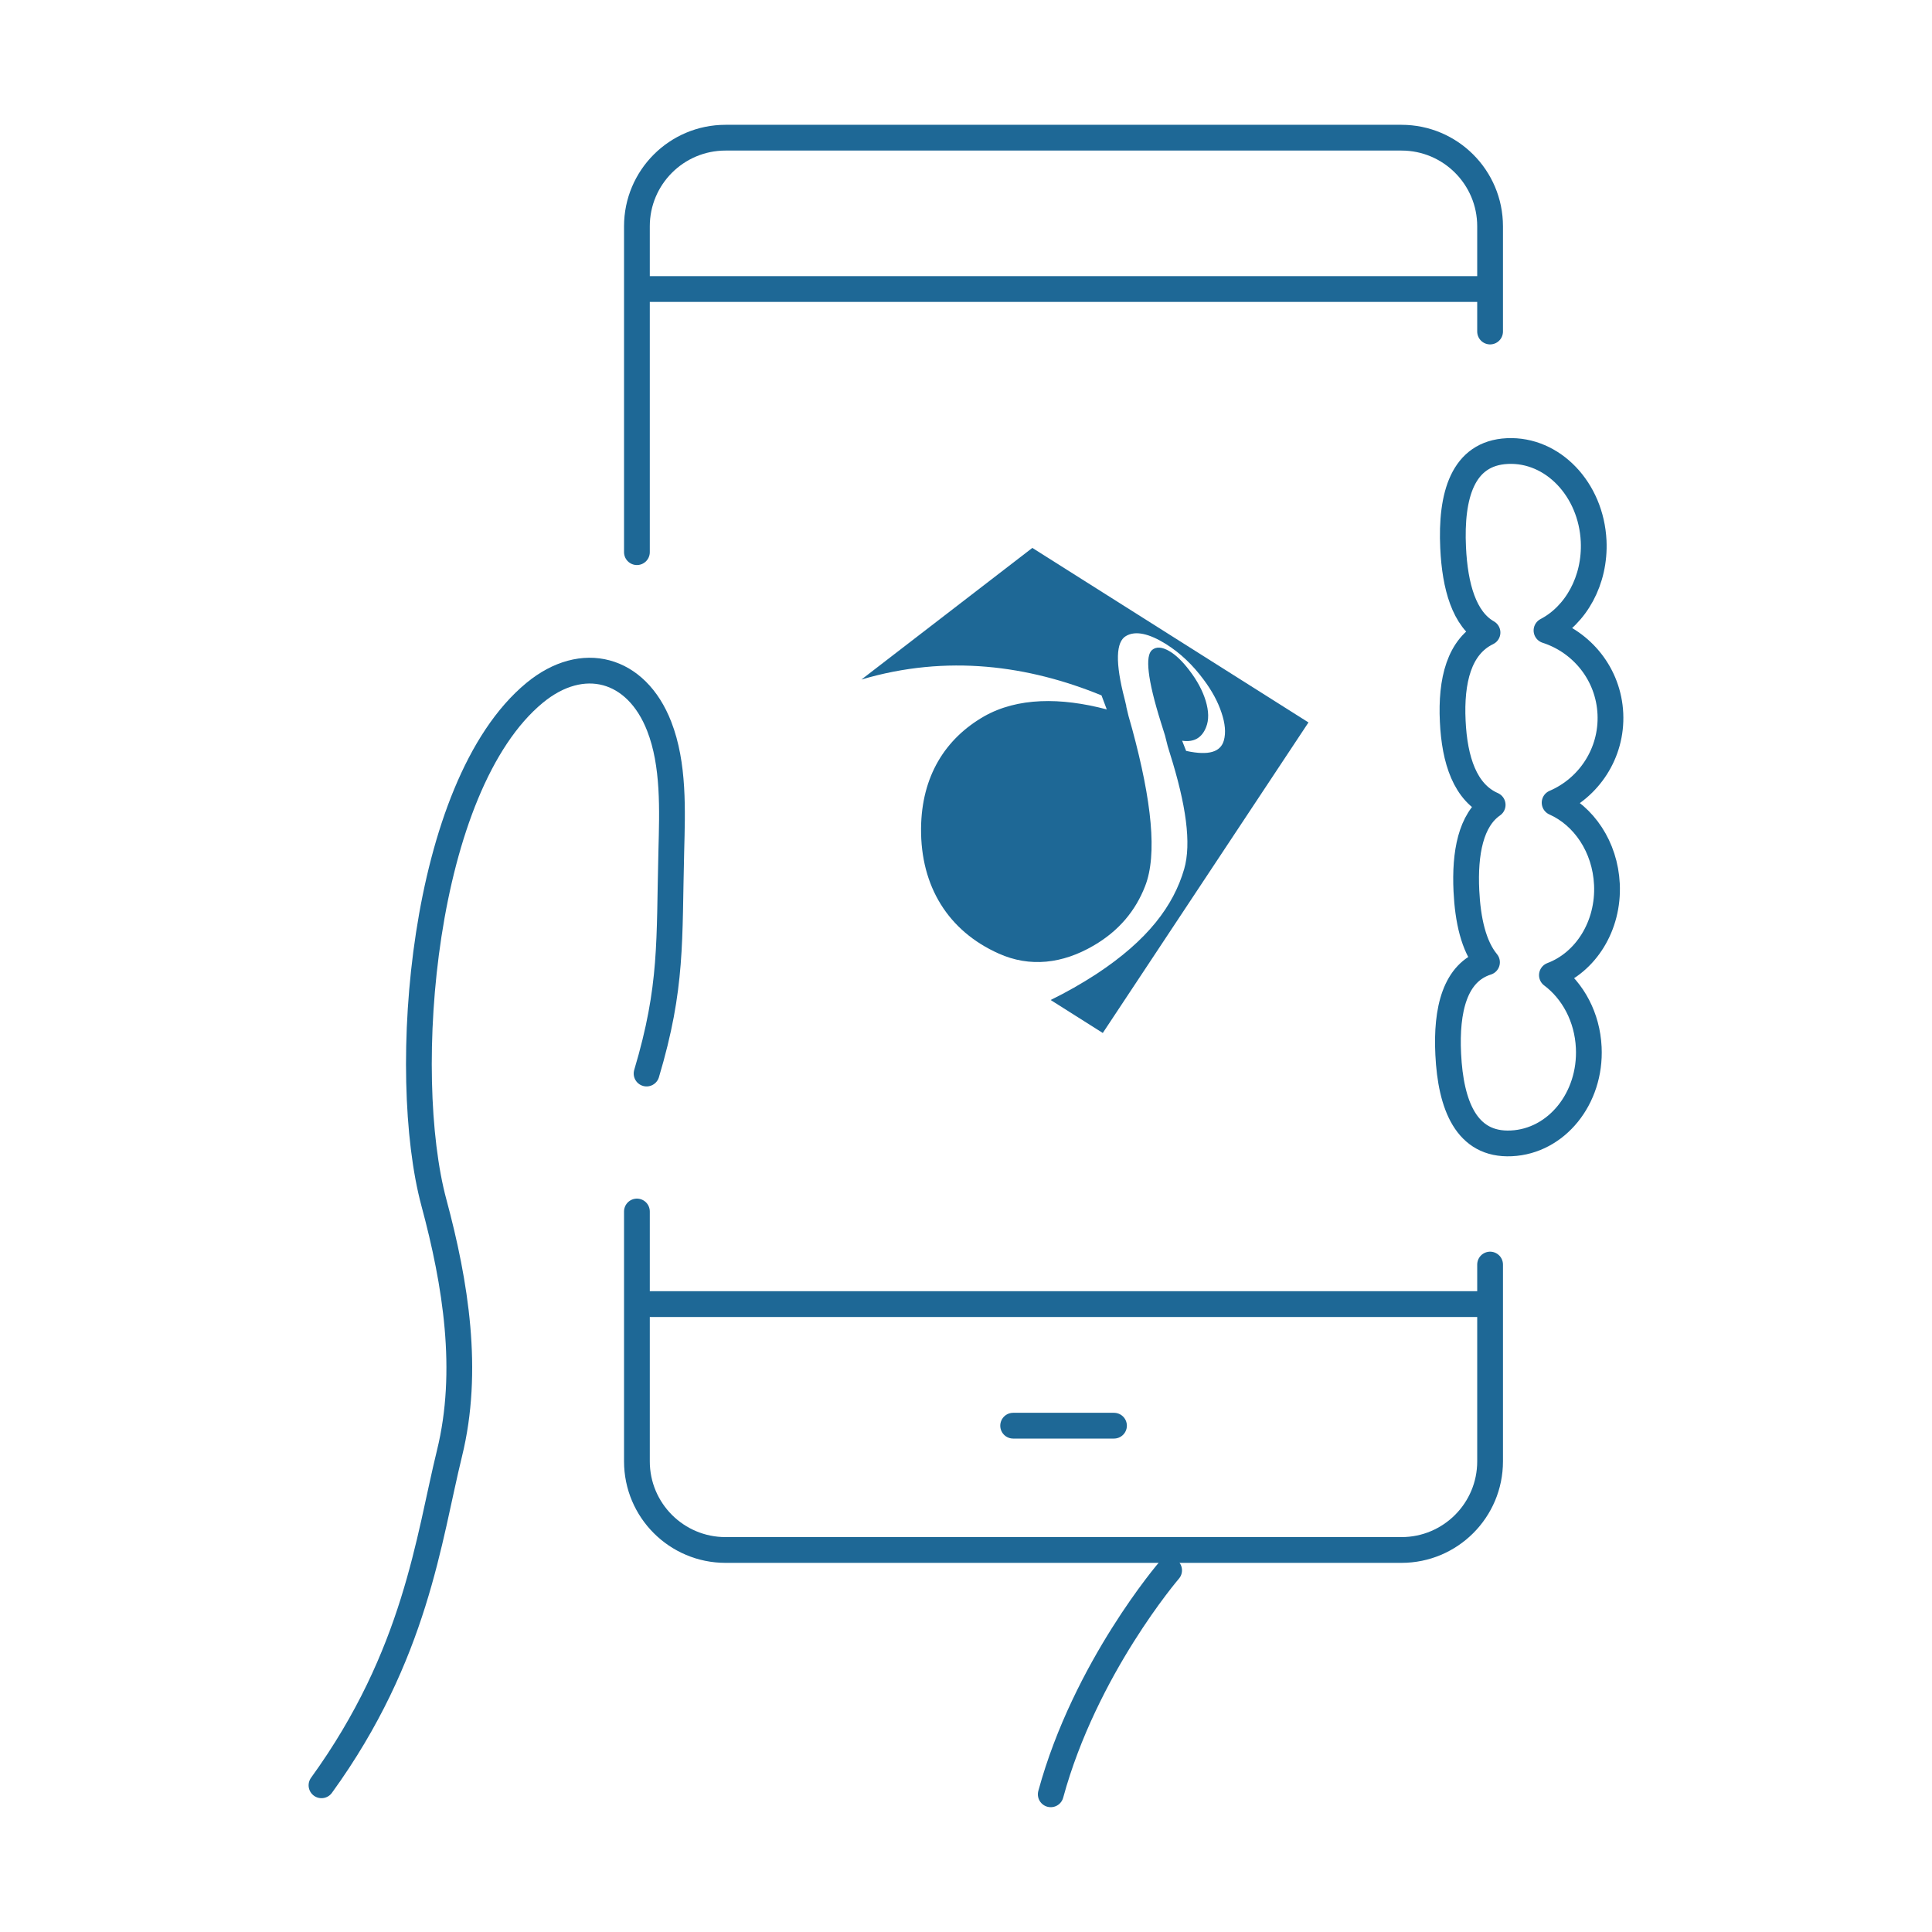 <?xml version="1.0" encoding="UTF-8"?>
<svg id="_レイヤー_2" data-name="レイヤー 2" xmlns="http://www.w3.org/2000/svg" viewBox="0 0 150 150">
  <defs>
    <style>
      .cls-1 {
        stroke: #1e6896;
        stroke-linecap: round;
        stroke-linejoin: round;
        stroke-width: 2px;
      }

      .cls-1, .cls-2 {
        fill: none;
      }

      .cls-3 {
        fill: #1e6896;
      }
    </style>
  </defs>
  <g id="_レイヤー_5" data-name="レイヤー 5">
    <g>
      <g>
        <g>
          <path class="cls-1" d="M24.96,138.61c7.34-10.14,8.31-19.14,9.94-25.78,1.57-6.39.48-13.18-1.21-19.45-2.69-10-.99-32.32,7.82-39.59,3.71-3.06,7.9-1.95,9.67,2.6,1.16,2.97,1.02,6.53.94,9.68-.18,7,.1,10.52-1.92,17.28"/>
          <path class="cls-1" d="M115.69,25.74v-8.17c0-3.8-3.08-6.88-6.88-6.88h-52.48c-3.8,0-6.88,3.08-6.88,6.88v25.3"/>
          <path class="cls-1" d="M49.45,94.06v19.4c0,3.8,3.08,6.88,6.88,6.88h52.48c3.8,0,6.88-3.08,6.88-6.88v-15.28"/>
          <path class="cls-1" d="M124.76,68.65c-.14-2.9-1.79-5.32-4.06-6.33,2.66-1.14,4.47-3.84,4.33-6.9-.14-3.07-2.2-5.58-4.96-6.47,2.28-1.19,3.8-3.88,3.66-6.94-.19-4.02-3.18-7.15-6.69-6.99-3.5.16-4.41,3.48-4.22,7.5.14,3.01.86,5.56,2.67,6.59-2.22,1.07-2.85,3.76-2.7,6.88.14,3.02.96,5.56,3.1,6.5-1.7,1.18-2.18,3.73-2.04,6.67.11,2.28.56,4.29,1.6,5.55-2.5.79-3.18,3.7-3.01,7.14.19,3.94,1.4,7.09,4.9,6.92,3.5-.16,6.2-3.49,6.01-7.44-.11-2.36-1.23-4.4-2.86-5.62,2.61-.98,4.43-3.81,4.27-7.07Z"/>
          <path class="cls-1" d="M90.77,121.92s-6.52,7.58-9.19,17.39"/>
          <line class="cls-1" x1="50.07" y1="22.44" x2="115.08" y2="22.44"/>
          <line class="cls-1" x1="50.07" y1="101.25" x2="115.08" y2="101.25"/>
          <line class="cls-1" x1="78.66" y1="110.69" x2="86.49" y2="110.69"/>
        </g>
        <path class="cls-3" d="M87.45,54.84l-.13-.55c-.75-2.86-.68-4.46.1-4.91.75-.44,1.81-.18,3.1.62,1.13.71,2.09,1.63,2.94,2.78.64.86,1.09,1.69,1.37,2.53.29.85.36,1.57.19,2.18-.25.88-1.14,1.2-2.93.81l-.31-.79c.94.14,1.54-.24,1.86-1.05.23-.57.21-1.25-.03-2.05-.24-.78-.65-1.56-1.28-2.38-.52-.68-1.03-1.18-1.55-1.48-.55-.32-1-.36-1.33-.09-.55.45-.37,2.27.68,5.62l.32,1.02s.21.83.21.83l.17.56c1.26,3.99,1.68,7,1.11,8.98-.83,2.86-2.83,5.53-6.81,8.15-1.14.74-2.33,1.42-3.56,2.02l4.05,2.56,15.97-24.11-21.44-13.55-13.27,10.22c6.66-1.98,13-1.08,18.64,1.23l.41,1.09c-3.59-.95-6.94-.93-9.53.54-3.01,1.73-4.85,4.64-4.89,8.69-.04,4.53,2.13,7.98,6.02,9.72,2.44,1.1,4.97.79,7.37-.61,1.98-1.15,3.27-2.72,4.01-4.63.95-2.43.51-6.59-1.01-12.2l-.28-.99-.18-.75h0Z"/>
      </g>
      <rect class="cls-2" width="150" height="150"/>
    </g>
  </g>
</svg>